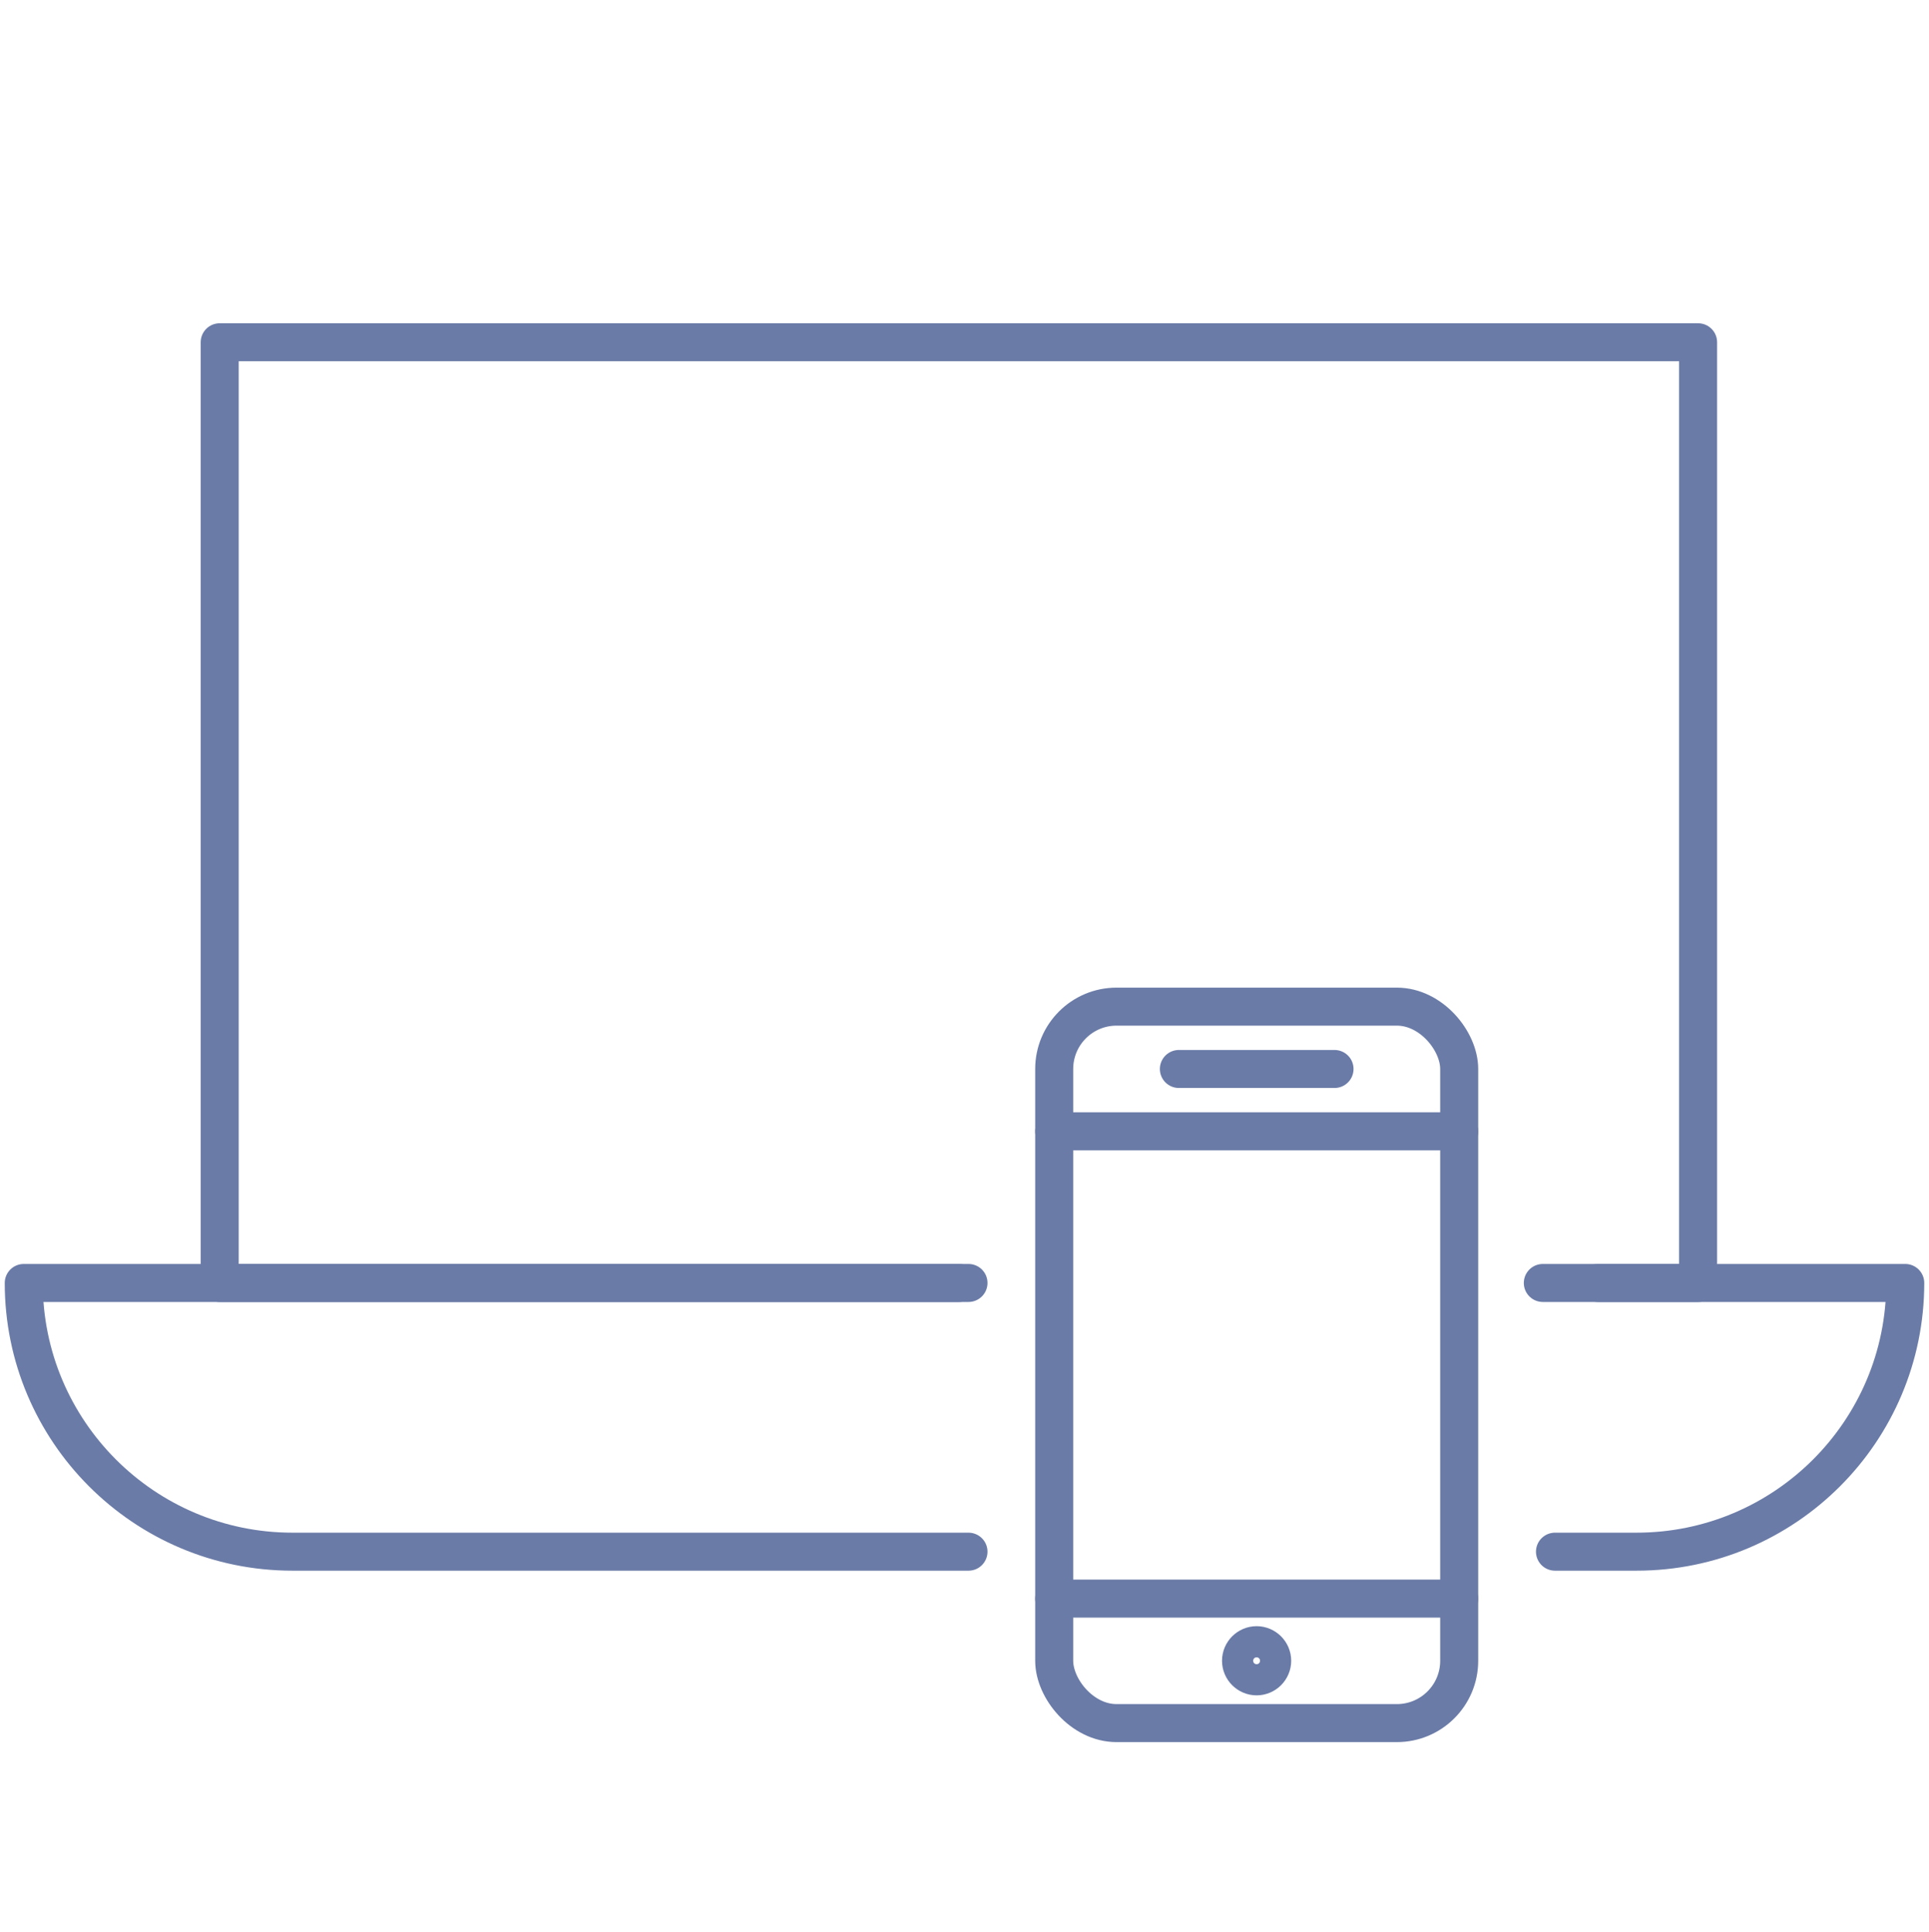 <?xml version="1.0" encoding="UTF-8"?><svg id="a" xmlns="http://www.w3.org/2000/svg" viewBox="0 0 101.5 101.68"><defs><style>.b{stroke-linecap:round;}.b,.c{fill:none;stroke:#6a7ba7;stroke-linejoin:round;stroke-width:2px;}</style></defs><g><path class="b" d="M81.82,81.65h4.29c7.81,0,14.14-6.34,14.14-14.14h-16.16"/><path class="b" d="M50.96,67.51H1.25c0,7.8,6.33,14.14,14.14,14.14H50.96"/><polyline class="b" points="50.45 67.51 11.56 67.51 11.56 18.01 89.35 18.01 89.35 67.51 81.18 67.51"/></g><g><rect class="b" x="55.47" y="52.97" width="21.31" height="37.7" rx="3.28" ry="3.28"/><line class="b" x1="76.78" y1="59.53" x2="55.47" y2="59.53"/><line class="b" x1="76.78" y1="84.12" x2="55.47" y2="84.12"/><line class="b" x1="62.03" y1="56.25" x2="70.22" y2="56.25"/><path class="c" d="M66.94,87.39c0,.45-.37,.82-.82,.82h0c-.45,0-.82-.37-.82-.82h0c0-.45,.37-.82,.82-.82h0c.45,0,.82,.37,.82,.82h0Z"/></g></svg>